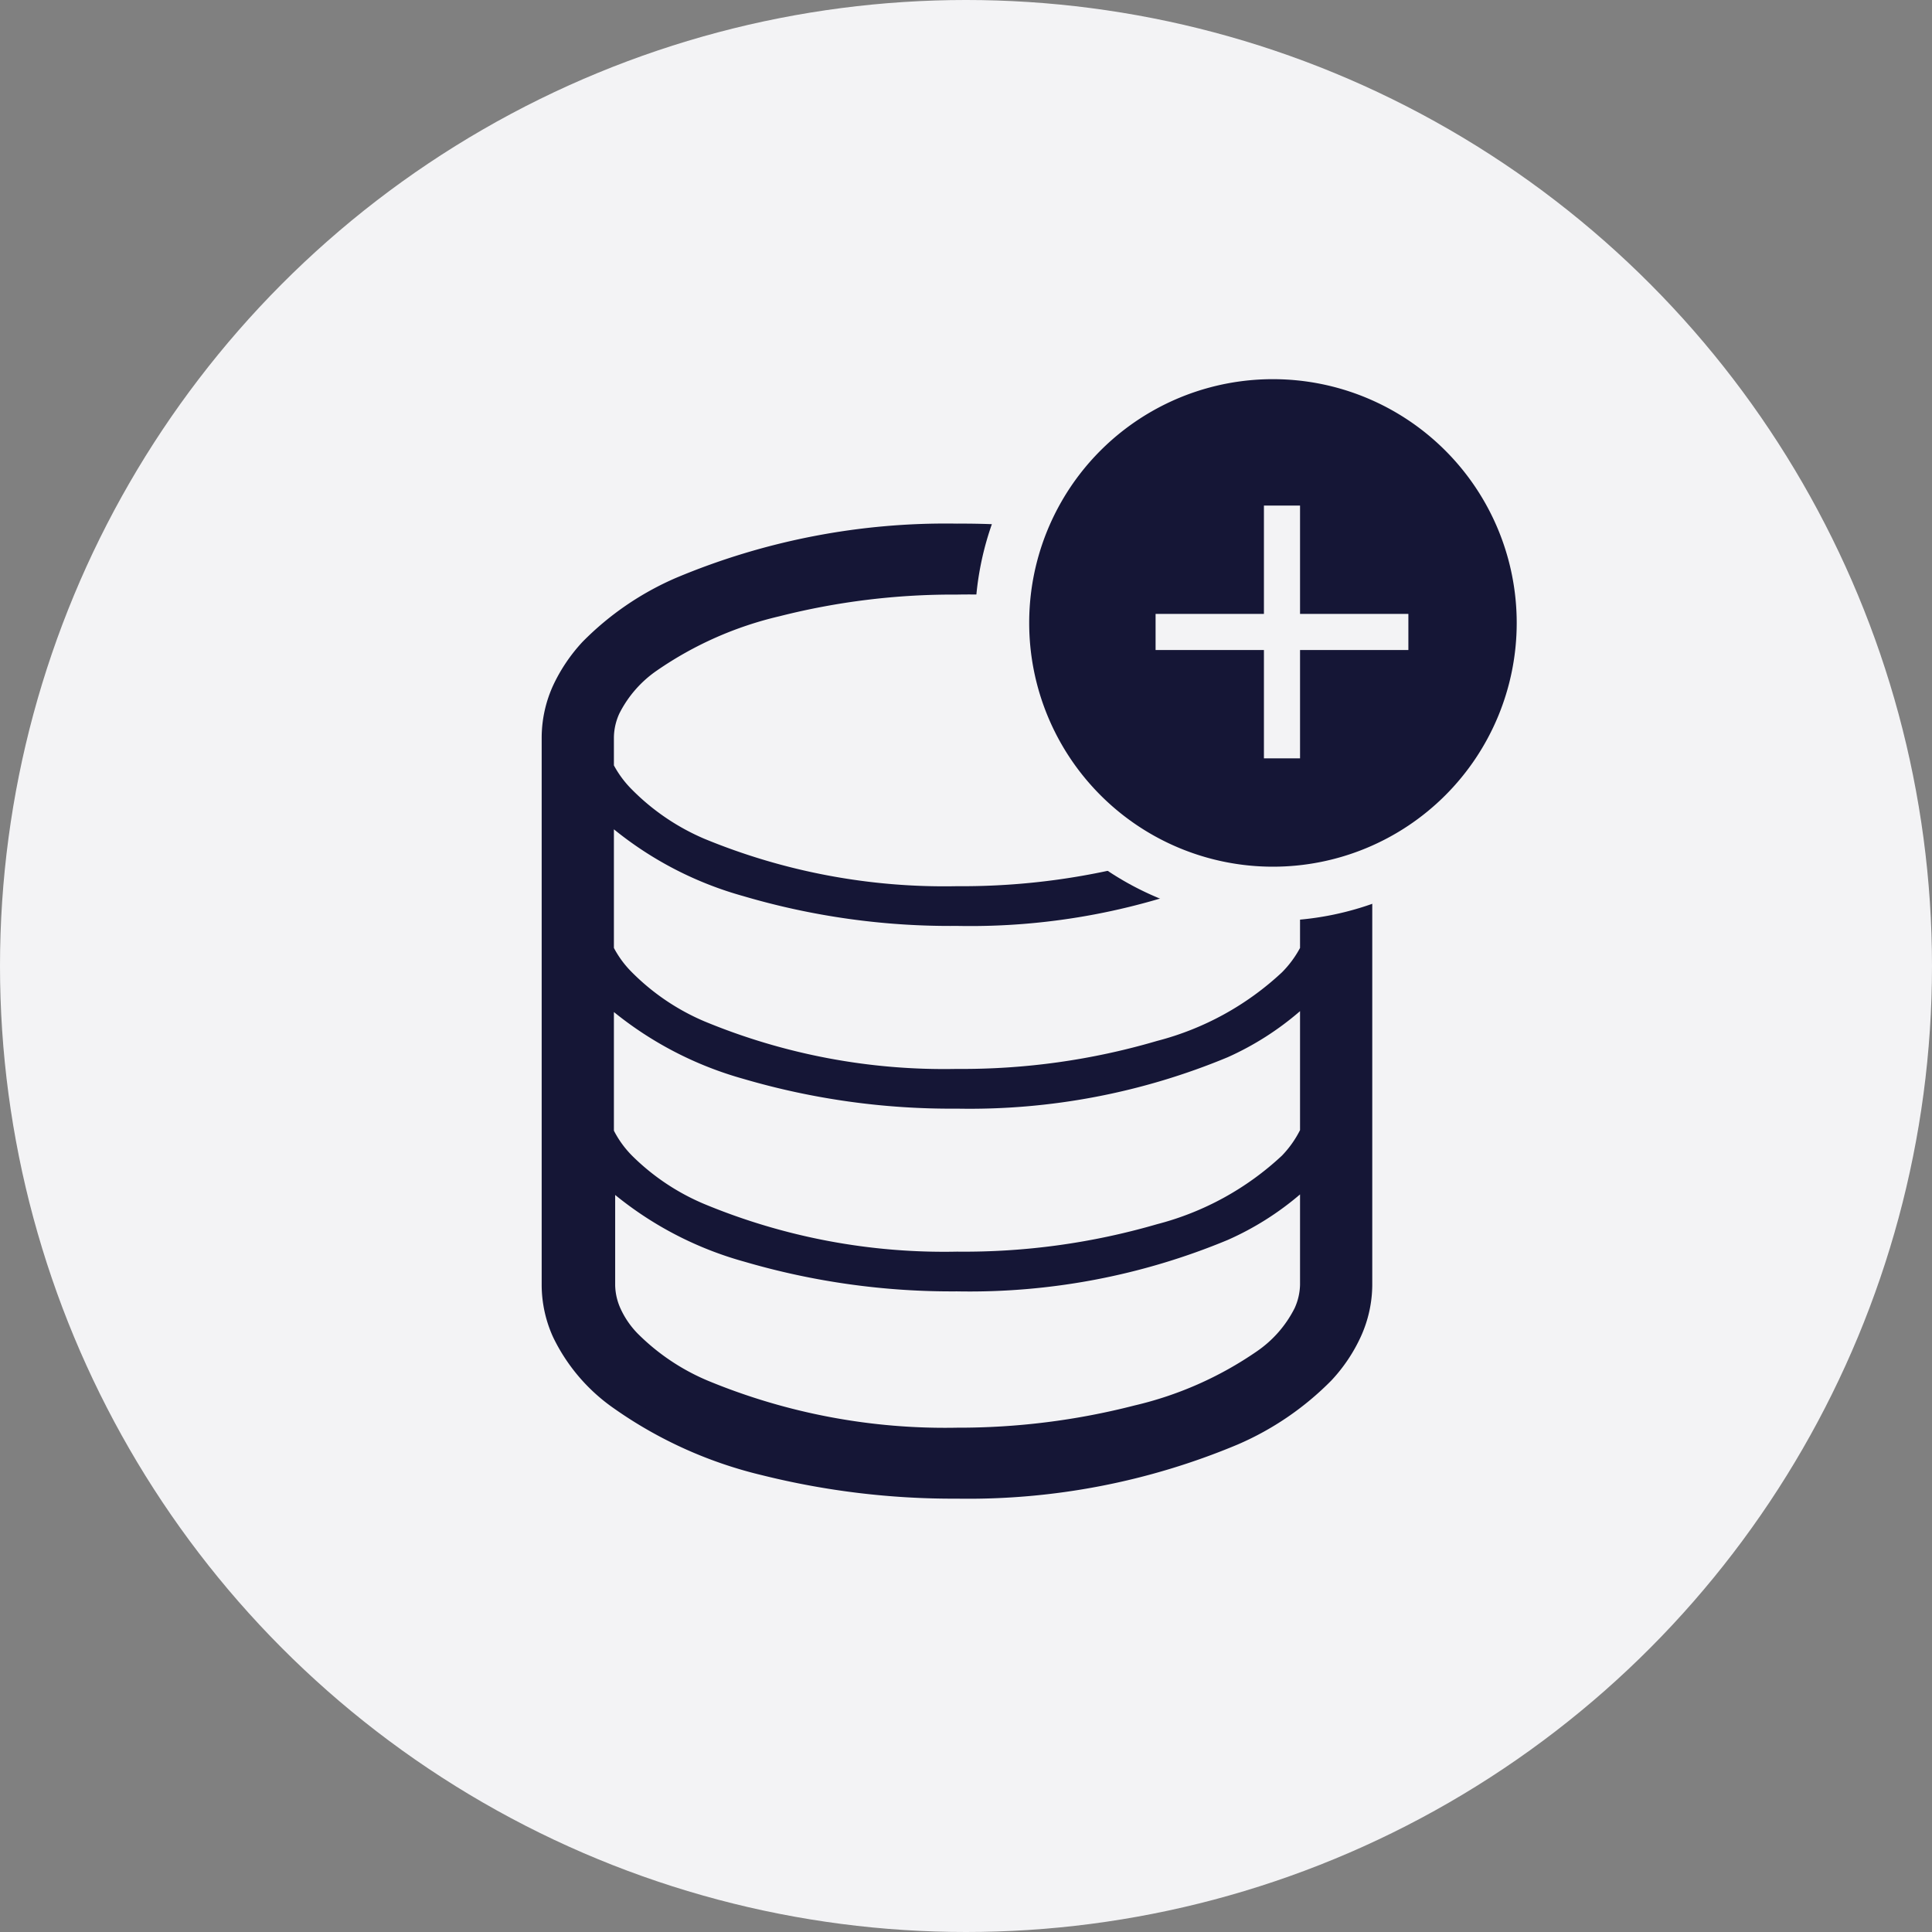 <svg id="レイヤー_1" data-name="レイヤー 1" xmlns="http://www.w3.org/2000/svg" viewBox="0 0 107 107"><rect x="0" y="0" width="107" height="107" fill="#808080" stroke="none"/><defs><style>.cls-1{fill:#f3f3f5;}.cls-2{fill:#151636;}</style></defs><title>diskadd</title><circle class="cls-1" cx="53.5" cy="53.5" r="53.5"/><path class="cls-2" d="M53,82.5a42.6,42.6,0,0,1-10.72-1.31,23.28,23.28,0,0,1-8-3.6,9.89,9.89,0,0,1-3.17-3.74,6.66,6.66,0,0,1-.58-2.67V40.82a6.66,6.66,0,0,1,.58-2.67,8.5,8.5,0,0,1,1.55-2.29,15.76,15.76,0,0,1,5-3.43A37.91,37.91,0,0,1,53,29.5a42.66,42.66,0,0,1,10.72,1.31,23.09,23.09,0,0,1,8,3.61,9.88,9.88,0,0,1,3.17,3.73,6.66,6.66,0,0,1,.58,2.67V71.18a6.66,6.66,0,0,1-.58,2.67,8.46,8.46,0,0,1-1.55,2.28,15.66,15.66,0,0,1-5,3.44A37.87,37.87,0,0,1,53,82.5Z"/><path class="cls-2" d="M53,30a41.85,41.85,0,0,1,10.59,1.29,23,23,0,0,1,7.86,3.52,9.41,9.41,0,0,1,3,3.54A6,6,0,0,1,75,40.82V71.18a6,6,0,0,1-.54,2.46A8.07,8.07,0,0,1,73,75.8a15.25,15.25,0,0,1-4.87,3.32A37.33,37.33,0,0,1,53,82a41.85,41.85,0,0,1-10.59-1.29,23,23,0,0,1-7.86-3.52,9.43,9.43,0,0,1-3-3.55A6,6,0,0,1,31,71.18V40.82a6,6,0,0,1,.54-2.47A8.18,8.18,0,0,1,33,36.2a15.25,15.25,0,0,1,4.87-3.32A37.33,37.33,0,0,1,53,30m0-1h0a38.57,38.57,0,0,0-15.55,3,16.39,16.39,0,0,0-5.19,3.55,9.37,9.37,0,0,0-1.63,2.42A7,7,0,0,0,30,40.82V71.18a7,7,0,0,0,.63,2.87A10.19,10.19,0,0,0,34,78a23.8,23.8,0,0,0,8.2,3.7A43.7,43.7,0,0,0,53,83a38.57,38.57,0,0,0,15.55-3,16.39,16.39,0,0,0,5.19-3.55,9.09,9.09,0,0,0,1.63-2.43A7,7,0,0,0,76,71.18V40.82A7,7,0,0,0,75.37,38,10.19,10.19,0,0,0,72.05,34a23.71,23.71,0,0,0-8.2-3.7A43.7,43.7,0,0,0,53,29Z"/><path class="cls-1" d="M53,49.58A35.54,35.54,0,0,1,38.8,46.9a13,13,0,0,1-4.19-2.83,6.24,6.24,0,0,1-1-1.47l0-.1V40.82a3.93,3.93,0,0,1,.34-1.51,6.93,6.93,0,0,1,2.24-2.58,20.53,20.53,0,0,1,7-3.1A39.93,39.93,0,0,1,53,32.43,35,35,0,0,1,67,35.08a12.67,12.67,0,0,1,4.07,2.74,5.66,5.66,0,0,1,1,1.49,3.76,3.76,0,0,1,.34,1.51V42.5l0,.1a6.24,6.24,0,0,1-1,1.47A16.4,16.4,0,0,1,64.25,48,38.55,38.55,0,0,1,53,49.58l0-.5Z"/><path class="cls-2" d="M53,32.93a34.36,34.36,0,0,1,13.79,2.6,12.12,12.12,0,0,1,3.91,2.63,4.86,4.86,0,0,1,.93,1.36,3.28,3.28,0,0,1,.3,1.3v1.56A5.8,5.8,0,0,1,71,43.73a16.09,16.09,0,0,1-6.92,3.81A38.59,38.59,0,0,1,53,49.08h0a34.83,34.83,0,0,1-14-2.63,12.61,12.61,0,0,1-4-2.72A5.73,5.73,0,0,1,34,42.39V40.82a3.28,3.28,0,0,1,.3-1.3,6.37,6.37,0,0,1,2.09-2.39,19.88,19.88,0,0,1,6.78-3A39.06,39.06,0,0,1,53,32.93h0m0-1h0a40.11,40.11,0,0,0-10,1.22,20.88,20.88,0,0,0-7.14,3.18,7.45,7.45,0,0,0-2.4,2.78A4.37,4.37,0,0,0,33,40.82v1.79l.1.21a6.94,6.94,0,0,0,1.11,1.59,13.62,13.62,0,0,0,4.35,3A36.06,36.06,0,0,0,53,50.08,39.3,39.3,0,0,0,64.4,48.49a16.79,16.79,0,0,0,7.36-4.08,6.94,6.94,0,0,0,1.11-1.59l.1-.21V40.82a4.37,4.37,0,0,0-.38-1.71,6,6,0,0,0-1.12-1.63,13.24,13.24,0,0,0-4.22-2.86A35.58,35.58,0,0,0,53,31.93Z"/><path class="cls-1" d="M53,79.57a34.92,34.92,0,0,1-14-2.65,12.56,12.56,0,0,1-4.07-2.74,5.66,5.66,0,0,1-1-1.49,3.93,3.93,0,0,1-.34-1.51V65.06l.84.73a19.16,19.16,0,0,0,7,3.6A40.64,40.64,0,0,0,53,71a36.62,36.62,0,0,0,14.76-2.81,15.54,15.54,0,0,0,3.87-2.43l.84-.74v6.14a3.68,3.68,0,0,1-.34,1.5,6.83,6.83,0,0,1-2.25,2.59,20.49,20.49,0,0,1-7,3.1A40,40,0,0,1,53,79.57l0-.5Z"/><path class="cls-2" d="M72,66.15v5h0a3.28,3.28,0,0,1-.3,1.3,6.37,6.37,0,0,1-2.09,2.39,19.88,19.88,0,0,1-6.78,3A39.06,39.06,0,0,1,53,79.07h0a34.36,34.36,0,0,1-13.79-2.6,12.12,12.12,0,0,1-3.91-2.63,4.86,4.86,0,0,1-.93-1.36,3.28,3.28,0,0,1-.3-1.3v-5a19.58,19.58,0,0,0,7.17,3.7A40.84,40.84,0,0,0,53,71.52a37.19,37.19,0,0,0,15-2.85,16.29,16.29,0,0,0,4-2.52m1-2.22L71.3,65.4a15.06,15.06,0,0,1-3.75,2.36A36.3,36.3,0,0,1,53,70.52a39.94,39.94,0,0,1-11.5-1.61,18.41,18.41,0,0,1-6.8-3.5L33,64v7.23a4.37,4.37,0,0,0,.38,1.71,6,6,0,0,0,1.12,1.63,13.13,13.13,0,0,0,4.22,2.86A35.58,35.58,0,0,0,53,80.07a40.2,40.2,0,0,0,10.09-1.22,20.88,20.88,0,0,0,7.14-3.18,7.45,7.45,0,0,0,2.4-2.78A4.37,4.37,0,0,0,73,71.18V63.93Z"/><path class="cls-1" d="M53,69.82A35.57,35.57,0,0,1,38.8,67.14a13,13,0,0,1-4.19-2.83,6.45,6.45,0,0,1-1-1.47l0-.1v-7.8l.84.73a18.78,18.78,0,0,0,7,3.6A40.29,40.29,0,0,0,53,60.9a36.62,36.62,0,0,0,14.76-2.81,15.54,15.54,0,0,0,3.87-2.43l.84-.74v7.82l0,.1a6.15,6.15,0,0,1-1,1.47,16.4,16.4,0,0,1-7.14,3.94A38.55,38.55,0,0,1,53,69.82l0-.5Z"/><path class="cls-2" d="M72,56v6.59h0A5.8,5.8,0,0,1,71,64a16,16,0,0,1-6.92,3.8A38.23,38.23,0,0,1,53,69.32h0a34.65,34.65,0,0,1-14-2.64A12.61,12.61,0,0,1,35,64,5.57,5.57,0,0,1,34,62.62V56.05a19.89,19.89,0,0,0,7.17,3.7A40.86,40.86,0,0,0,53,61.4a37.19,37.19,0,0,0,15-2.85A16.29,16.29,0,0,0,72,56m1-2.22L71.3,55.28a14.88,14.88,0,0,1-3.75,2.36A36.3,36.3,0,0,1,53,60.4a39.6,39.6,0,0,1-11.5-1.61,18.56,18.56,0,0,1-6.8-3.49L33,53.83v9l.1.21a7.17,7.17,0,0,0,1.11,1.59,13.77,13.77,0,0,0,4.35,2.94A36.06,36.06,0,0,0,53,70.32,39.3,39.3,0,0,0,64.4,68.73a17,17,0,0,0,7.36-4.08,7.17,7.17,0,0,0,1.11-1.59l.1-.21v-9Z"/><path class="cls-1" d="M53,59.7A35.61,35.61,0,0,1,38.8,57a13,13,0,0,1-4.19-2.83,6.15,6.15,0,0,1-1-1.47l0-.1v-7.8l.84.73a18.78,18.78,0,0,0,7,3.6A40,40,0,0,0,53,50.78,36.62,36.62,0,0,0,67.76,48a15.85,15.85,0,0,0,3.87-2.44l.84-.74v7.82l0,.1a6.15,6.15,0,0,1-1,1.47,16.4,16.4,0,0,1-7.14,3.94A38.5,38.5,0,0,1,53,59.7l0-.5Z"/><path class="cls-2" d="M72,45.91V52.5h0A5.8,5.8,0,0,1,71,53.85a16,16,0,0,1-6.92,3.8A38.23,38.23,0,0,1,53,59.2h0a34.65,34.65,0,0,1-14-2.64,12.61,12.61,0,0,1-4-2.71A5.57,5.57,0,0,1,34,52.5V45.93a19.74,19.74,0,0,0,7.17,3.7A40.51,40.51,0,0,0,53,51.28a37,37,0,0,0,15-2.85,16.29,16.29,0,0,0,4-2.52m1-2.22L71.3,45.17a14.87,14.87,0,0,1-3.75,2.35A36,36,0,0,1,53,50.28a39.6,39.6,0,0,1-11.5-1.61,18.56,18.56,0,0,1-6.8-3.49L33,43.71v9l.1.21a6.94,6.94,0,0,0,1.11,1.59,13.45,13.45,0,0,0,4.35,2.94A35.92,35.92,0,0,0,53,60.2,39.3,39.3,0,0,0,64.4,58.61a17,17,0,0,0,7.36-4.08,6.94,6.94,0,0,0,1.11-1.59l.1-.21v-9Z"/><circle class="cls-2" cx="70.5" cy="34.5" r="15"/><path class="cls-1" d="M70.5,21A13.5,13.5,0,1,1,57,34.5,13.49,13.49,0,0,1,70.5,21m0-3A16.5,16.5,0,1,0,87,34.5,16.52,16.52,0,0,0,70.5,18Z"/><rect class="cls-1" x="64" y="34" width="14" height="2"/><rect class="cls-1" x="70" y="28" width="2" height="14"/></svg>